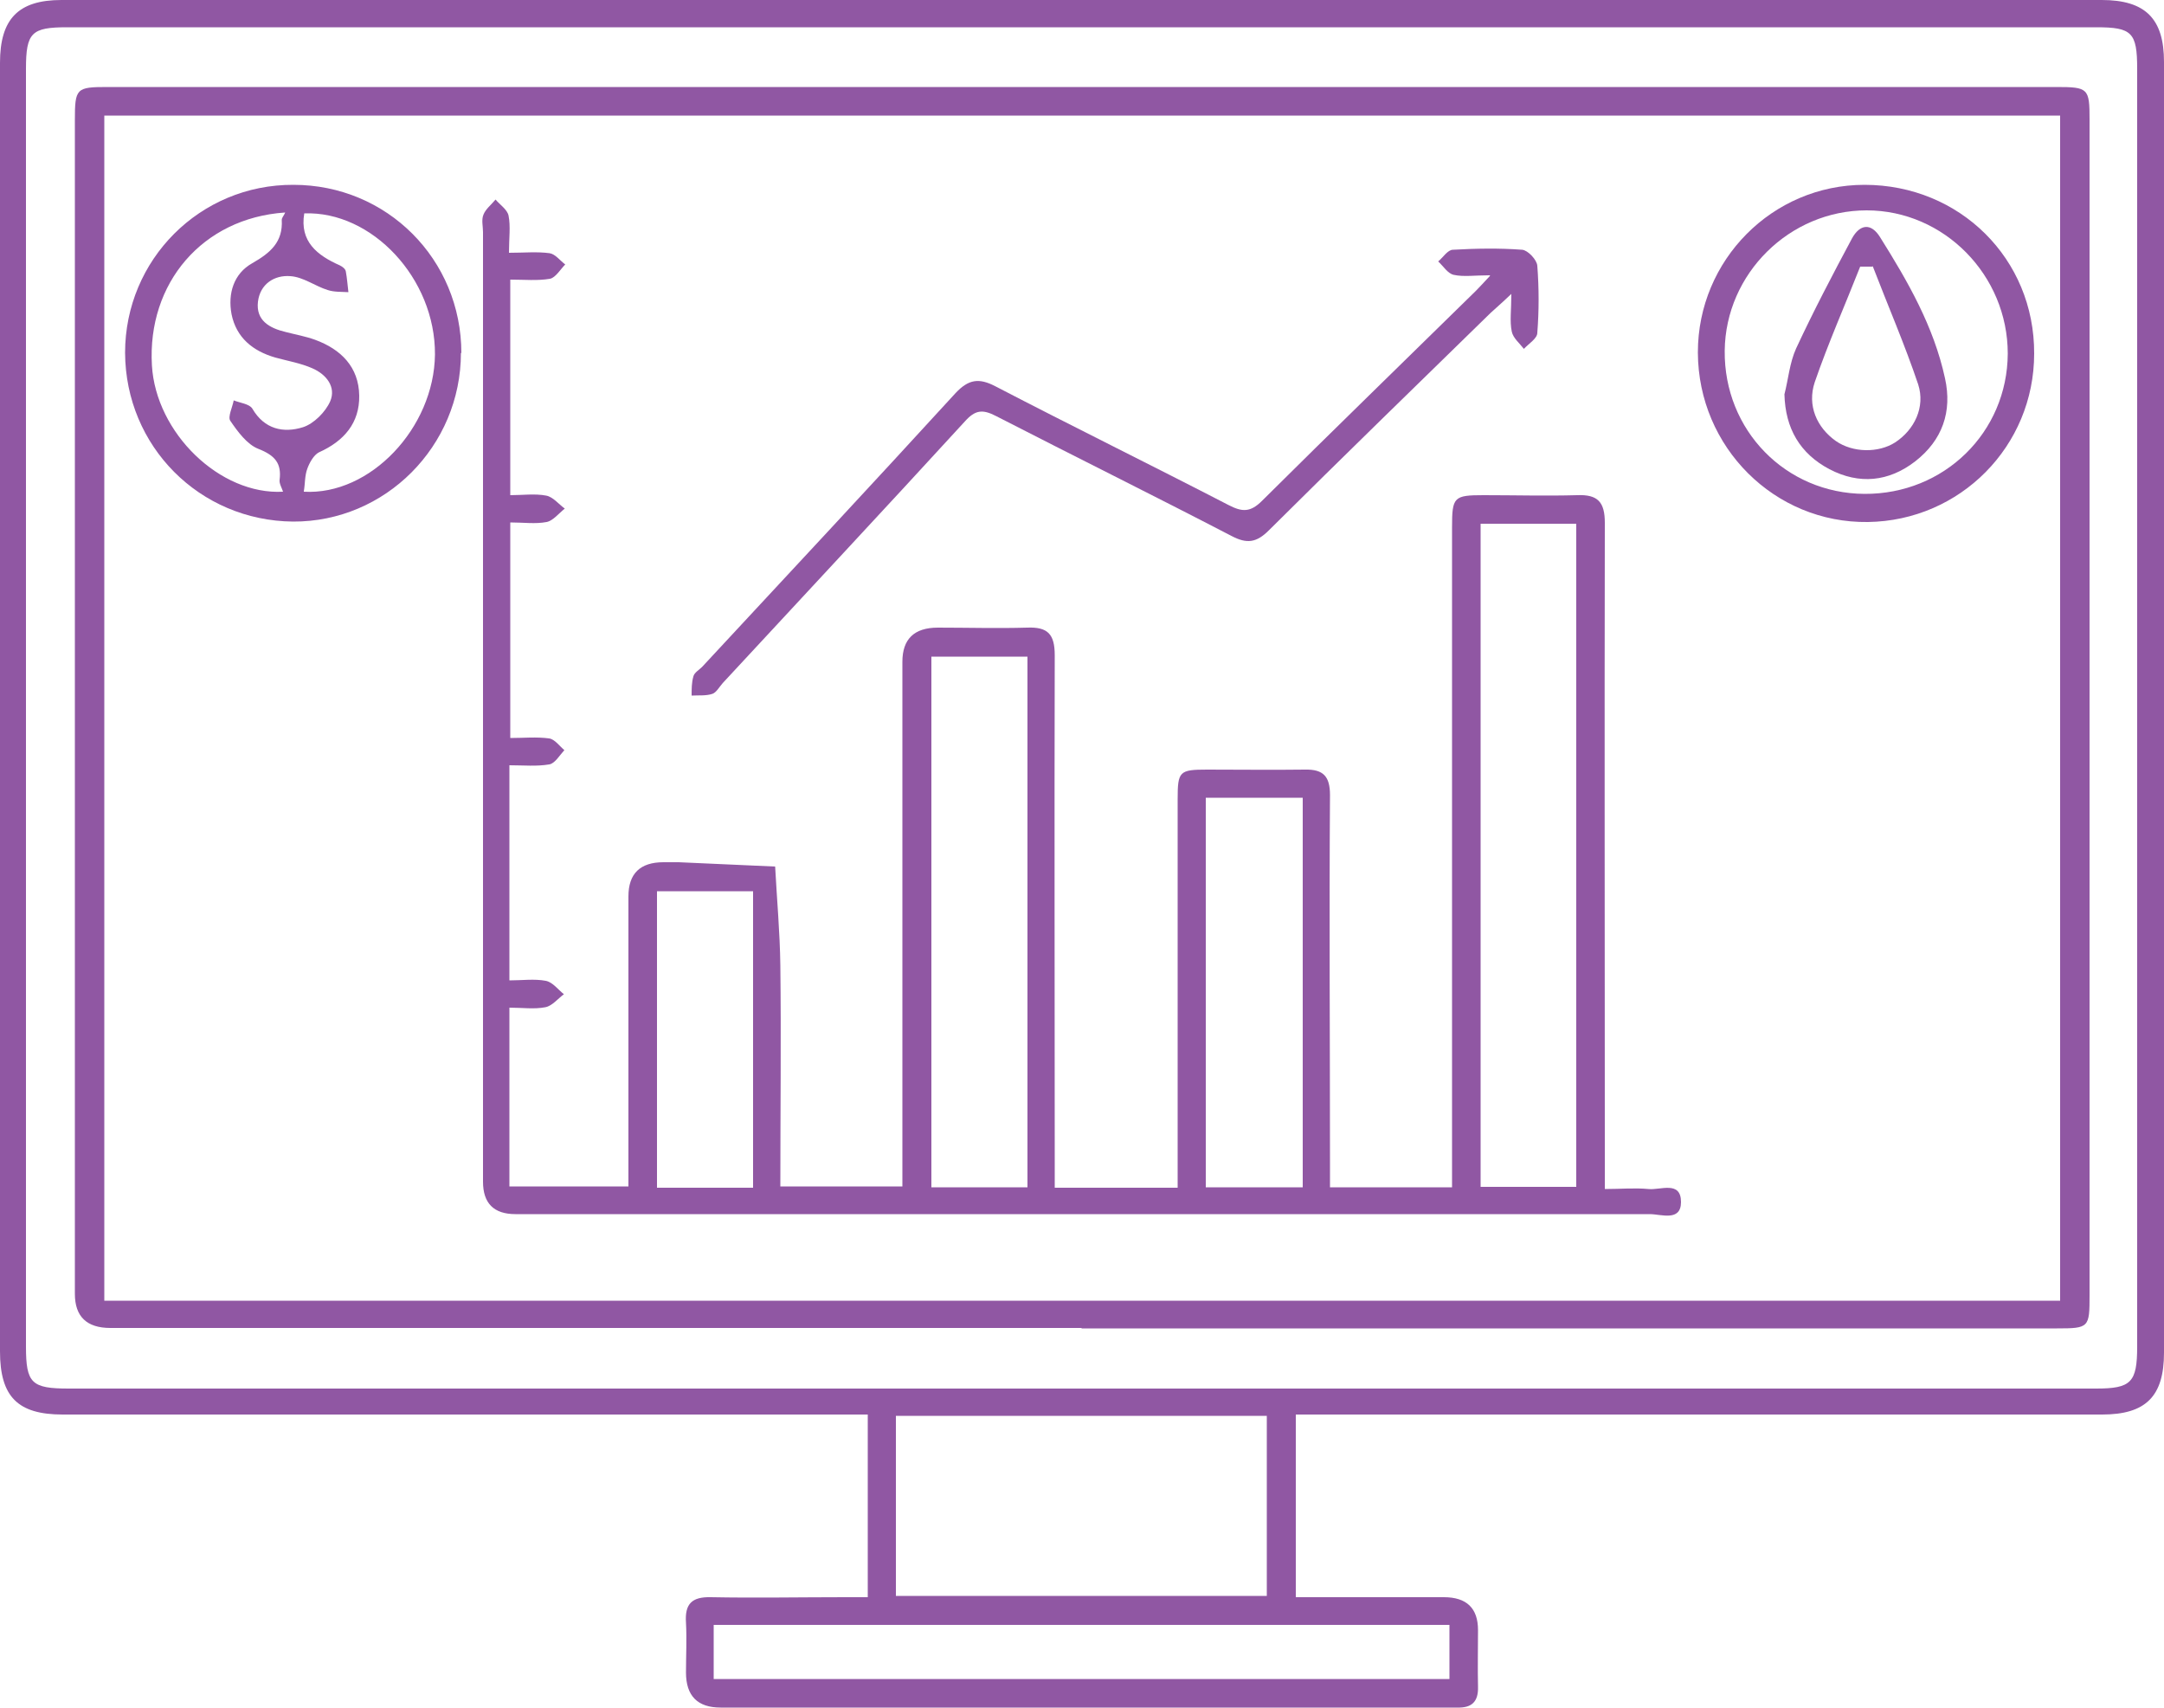 <?xml version="1.0" encoding="UTF-8"?>
<svg id="Layer_1" data-name="Layer 1" xmlns="http://www.w3.org/2000/svg" viewBox="0 0 50 39.45">
  <defs>
    <style>
      .cls-1 {
        fill: #9057a3;
      }
    </style>
  </defs>
  <path class="cls-1" d="M29.94,32.68v4.22c1.15,0,2.28,0,3.42,0q.79,0,.79,.76c0,.44-.01,.87,0,1.31,.01,.35-.15,.49-.48,.48-.1,0-.2,0-.3,0-5.57,0-11.15,0-16.72,0q-.8,0-.8-.81c0-.38,.02-.77,0-1.15-.03-.43,.13-.6,.57-.59,1.04,.02,2.07,0,3.11,0,.16,0,.33,0,.52,0v-4.22h-.58c-6.01,0-12.02,0-18.02,0-1.04,0-1.45-.41-1.45-1.46C0,21.3,0,11.38,0,1.45,0,.44,.42,0,1.42,0,17.13,0,32.85,0,48.56,0c1.01,0,1.44,.43,1.44,1.43,0,9.94,0,19.88,0,29.82,0,1.01-.42,1.43-1.43,1.43-5.99,0-11.98,0-17.97,0-.2,0-.4,0-.65,0Zm-5-.6c7.83,0,15.66,0,23.49,0,.81,0,.95-.14,.95-.97,0-9.84,0-19.68,0-29.52,0-.84-.12-.96-.94-.96-15.63,0-31.26,0-46.89,0-.82,0-.95,.12-.95,.96,0,9.84,0,19.68,0,29.52,0,.85,.13,.97,.99,.97,7.78,0,15.56,0,23.34,0Zm-4.24,4.79h8.57v-4.16h-8.57v4.16Zm-4.22,1.92h17.01v-1.25H16.49v1.25Z"/>
  <path class="cls-1" d="M24.99,30.68c-7.48,0-14.96,0-22.44,0q-.82,0-.82-.79c0-9.04,0-18.07,0-27.11,0-.74,.03-.77,.75-.77,15.01,0,30.02,0,45.03,0,.74,0,.77,.03,.77,.75,0,9.05,0,18.1,0,27.16,0,.75-.01,.77-.75,.77-7.51,0-15.03,0-22.54,0Zm22.61-.63V2.67H2.41V30.05H47.59Z"/>
  <path class="cls-1" d="M24.39,27.44h2.82c0-.19,0-.37,0-.55,0-2.81,0-5.62,0-8.43,0-.64,.04-.68,.68-.68,.75,0,1.51,.01,2.26,0,.43-.01,.58,.16,.58,.59-.02,2.83,0,5.66,0,8.48,0,.18,0,.36,0,.58h2.82v-.59c0-4.89,0-9.77,0-14.66,0-.7,.04-.74,.73-.74,.72,0,1.44,.02,2.16,0,.48-.02,.64,.16,.64,.64-.01,4.9,0,9.81,0,14.71v.68c.36,0,.69-.03,1.01,0,.27,.03,.75-.2,.75,.3,0,.46-.46,.28-.72,.28-8.74,0-17.47,0-26.21,0q-.75,0-.75-.75c0-7.31,0-14.63,0-21.94,0-.13-.04-.28,.01-.4,.05-.13,.18-.23,.28-.35,.1,.12,.27,.23,.3,.37,.05,.25,.01,.52,.01,.86,.35,0,.65-.03,.94,.01,.13,.02,.24,.17,.36,.26-.11,.11-.22,.3-.35,.33-.29,.05-.59,.02-.92,.02v4.98c.28,0,.57-.04,.83,.01,.16,.03,.29,.2,.43,.3-.14,.11-.27,.28-.42,.31-.26,.05-.53,.01-.84,.01v4.98c.31,0,.61-.03,.9,.01,.13,.02,.24,.18,.35,.27-.11,.12-.22,.31-.35,.33-.29,.05-.59,.02-.92,.02v4.97c.29,0,.58-.04,.84,.01,.16,.03,.28,.2,.42,.31-.14,.1-.27,.27-.43,.3-.26,.05-.53,.01-.83,.01v4.13h2.75v-.52c0-2.06,0-4.12,0-6.18q0-.79,.81-.79c.12,0,.23,0,.35,0,.74,.03,1.49,.07,2.23,.1,.04,.76,.11,1.52,.12,2.28,.02,1.69,0,3.38,0,5.11h2.82c0-.18,0-.37,0-.57,0-3.85,0-7.7,0-11.55q0-.79,.82-.79c.69,0,1.37,.02,2.06,0,.48-.02,.64,.15,.64,.64-.01,3.9,0,7.8,0,11.7,0,.18,0,.36,0,.6Zm9.82-15.34v15.32h2.21V12.1h-2.21Zm-12.69,3.07v12.26h2.22V15.17h-2.22Zm6.34,3.26v9h2.24v-9h-2.24Zm-10.46,9.01v-6.85h-2.22v6.85h2.22Z"/>
  <path class="cls-1" d="M10.65,8.15c0,2.16-1.75,3.91-3.88,3.9-2.16-.02-3.87-1.74-3.88-3.9,0-2.15,1.73-3.89,3.89-3.88,2.16,0,3.88,1.72,3.88,3.89Zm-4.07-3.24c-1.9,.13-3.18,1.63-3.07,3.53,.09,1.56,1.57,3,3.03,2.92-.03-.09-.09-.19-.08-.27,.05-.39-.11-.57-.49-.72-.26-.1-.48-.4-.65-.65-.06-.09,.05-.31,.08-.47,.15,.06,.36,.08,.43,.19,.28,.48,.72,.57,1.17,.43,.25-.08,.52-.35,.63-.6,.14-.33-.09-.62-.41-.76-.27-.12-.57-.17-.86-.25-.52-.15-.9-.46-1.01-1-.09-.48,.05-.94,.48-1.18,.42-.24,.71-.49,.68-1,0-.05,.05-.1,.08-.17Zm.44,6.45c1.53,.09,3.01-1.47,3.03-3.17,.01-1.76-1.46-3.32-3.02-3.26-.11,.65,.3,.97,.82,1.2,.06,.03,.13,.08,.14,.14,.03,.16,.04,.32,.06,.48-.16-.01-.33,0-.48-.05-.29-.09-.56-.3-.86-.32-.37-.03-.7,.18-.75,.59-.05,.43,.26,.61,.64,.7,.23,.06,.46,.1,.68,.18,.6,.22,1.01,.63,1.02,1.29,.01,.63-.35,1.05-.93,1.31-.12,.06-.22,.24-.27,.38-.06,.16-.05,.35-.08,.52Z"/>
  <path class="cls-1" d="M34.42,6.36c-.35,0-.6,.04-.83-.01-.14-.03-.24-.2-.36-.31,.11-.09,.22-.27,.34-.27,.53-.03,1.07-.04,1.6,0,.13,.01,.34,.23,.35,.37,.04,.52,.04,1.04,0,1.55,0,.13-.2,.25-.31,.37-.1-.13-.25-.25-.28-.4-.05-.24-.01-.49-.01-.87-.22,.21-.35,.32-.48,.44-1.71,1.67-3.43,3.34-5.12,5.02-.29,.29-.51,.32-.87,.13-1.81-.94-3.63-1.84-5.44-2.77-.31-.16-.48-.14-.72,.13-1.85,2.02-3.73,4.03-5.59,6.04-.08,.09-.15,.22-.24,.25-.15,.05-.32,.03-.48,.04,0-.15,0-.3,.04-.44,.02-.09,.13-.15,.2-.22,1.96-2.11,3.92-4.21,5.86-6.33,.3-.32,.54-.35,.91-.16,1.79,.93,3.6,1.82,5.4,2.75,.31,.16,.5,.17,.77-.1,1.64-1.63,3.29-3.23,4.94-4.85,.09-.09,.17-.18,.33-.35Z"/>
  <path class="cls-1" d="M39.23,8.14c0-2.13,1.72-3.87,3.85-3.87,2.2,0,3.93,1.71,3.92,3.9,0,2.14-1.71,3.86-3.84,3.89-2.16,.03-3.92-1.73-3.93-3.91Zm3.85,3.27c1.84,.01,3.3-1.42,3.31-3.24,0-1.81-1.47-3.31-3.26-3.31-1.78,0-3.26,1.46-3.28,3.24-.02,1.84,1.41,3.3,3.23,3.31Z"/>
  <path class="cls-1" d="M41.23,9.11c.09-.35,.12-.73,.27-1.06,.4-.86,.84-1.7,1.29-2.54,.18-.33,.44-.37,.65-.03,.64,1.02,1.24,2.06,1.5,3.26,.17,.77-.06,1.43-.69,1.92-.61,.47-1.29,.54-1.98,.18-.68-.36-1.02-.94-1.04-1.73Zm2.03-2.95c-.09,0-.19,0-.28,0-.35,.89-.74,1.77-1.05,2.67-.18,.54,.05,1.05,.49,1.36,.39,.27,.98,.28,1.37,.03,.44-.29,.7-.81,.53-1.34-.31-.92-.7-1.82-1.05-2.73Z"/>
</svg>